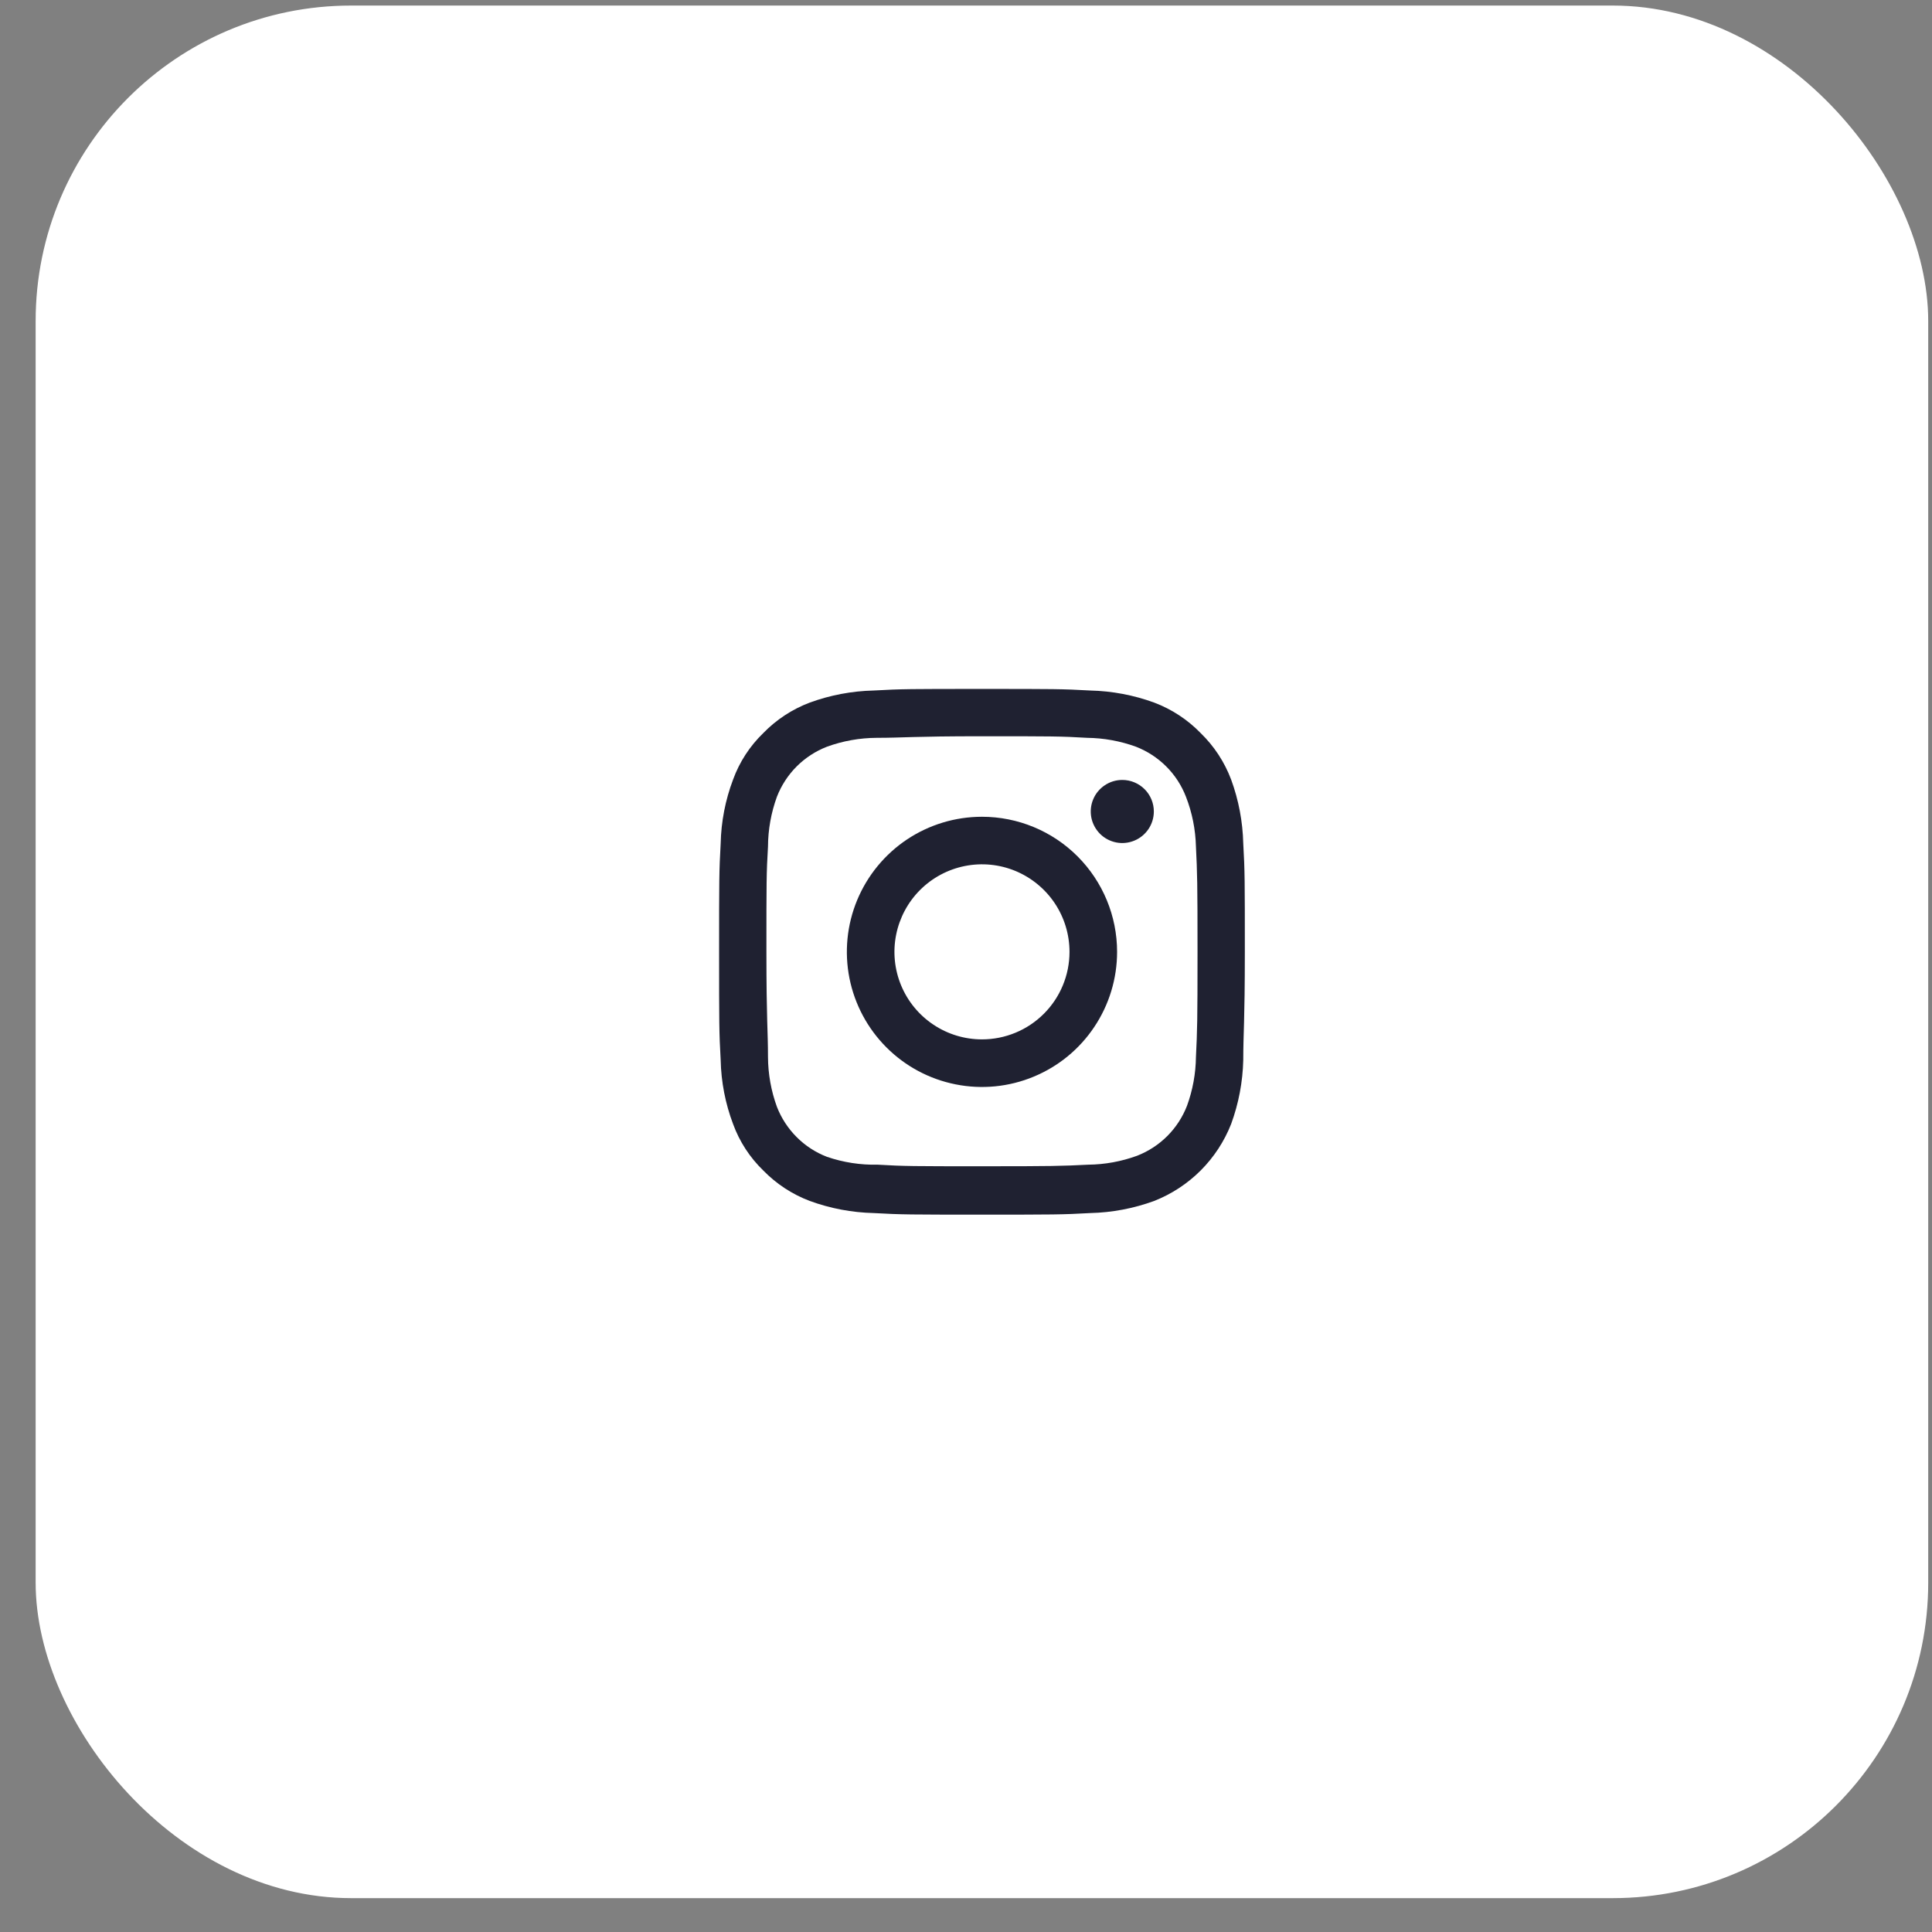 <svg xmlns="http://www.w3.org/2000/svg" width="49" height="49" viewBox="0 0 49 49" fill="none"><rect x="0" y="0" width="49" height="49" fill="#808080" stroke="none"/><rect x="0.904" y="0.141" width="48" height="48" rx="8" fill="white"></rect><path d="M31.532 21.393C31.519 20.84 31.415 20.292 31.225 19.773C31.057 19.327 30.793 18.924 30.452 18.593C30.12 18.251 29.717 17.987 29.272 17.819C28.752 17.629 28.205 17.526 27.652 17.513C26.945 17.473 26.718 17.473 24.905 17.473C23.092 17.473 22.865 17.473 22.158 17.513C21.605 17.526 21.058 17.629 20.538 17.819C20.093 17.987 19.69 18.251 19.358 18.593C19.017 18.923 18.754 19.326 18.592 19.773C18.396 20.291 18.29 20.839 18.278 21.393C18.238 22.099 18.238 22.326 18.238 24.139C18.238 25.953 18.238 26.179 18.278 26.886C18.29 27.44 18.396 27.988 18.592 28.506C18.754 28.952 19.017 29.356 19.358 29.686C19.69 30.027 20.093 30.291 20.538 30.459C21.058 30.649 21.605 30.753 22.158 30.766C22.865 30.806 23.092 30.806 24.905 30.806C26.718 30.806 26.945 30.806 27.652 30.766C28.205 30.753 28.752 30.649 29.272 30.459C29.714 30.285 30.116 30.022 30.452 29.686C30.788 29.35 31.051 28.948 31.225 28.506C31.415 27.986 31.519 27.439 31.532 26.886C31.532 26.179 31.572 25.953 31.572 24.139C31.572 22.326 31.572 22.099 31.532 21.393ZM30.332 26.806C30.327 27.229 30.25 27.648 30.105 28.046C29.993 28.334 29.823 28.595 29.605 28.813C29.387 29.031 29.126 29.201 28.838 29.313C28.441 29.458 28.021 29.535 27.598 29.539C26.932 29.573 26.685 29.579 24.932 29.579C23.178 29.579 22.932 29.579 22.265 29.539C21.825 29.549 21.388 29.482 20.972 29.339C20.684 29.228 20.423 29.058 20.205 28.839C19.987 28.621 19.817 28.36 19.705 28.073C19.557 27.667 19.48 27.238 19.478 26.806C19.478 26.139 19.438 25.893 19.438 24.139C19.438 22.386 19.438 22.139 19.478 21.473C19.48 21.041 19.557 20.612 19.705 20.206C19.817 19.919 19.987 19.657 20.205 19.439C20.423 19.221 20.684 19.051 20.972 18.939C21.378 18.791 21.806 18.715 22.238 18.713C22.905 18.713 23.152 18.673 24.905 18.673C26.658 18.673 26.905 18.673 27.572 18.713C27.995 18.718 28.414 18.794 28.812 18.939C29.099 19.051 29.36 19.221 29.578 19.439C29.797 19.657 29.967 19.919 30.078 20.206C30.236 20.61 30.321 21.039 30.332 21.473C30.365 22.139 30.372 22.386 30.372 24.139C30.372 25.893 30.365 26.139 30.332 26.806Z" fill="#1F2131"></path><path d="M24.905 20.715C24.227 20.715 23.565 20.916 23.001 21.292C22.438 21.669 21.999 22.204 21.739 22.83C21.48 23.456 21.412 24.145 21.544 24.81C21.677 25.475 22.003 26.085 22.482 26.564C22.961 27.044 23.572 27.37 24.237 27.502C24.901 27.635 25.59 27.567 26.216 27.307C26.843 27.048 27.378 26.609 27.754 26.045C28.131 25.482 28.332 24.819 28.332 24.142C28.332 23.233 27.971 22.361 27.328 21.718C26.686 21.076 25.814 20.715 24.905 20.715ZM24.905 26.361C24.466 26.361 24.037 26.231 23.672 25.987C23.307 25.743 23.022 25.397 22.854 24.991C22.686 24.585 22.642 24.139 22.728 23.708C22.814 23.278 23.025 22.882 23.335 22.572C23.646 22.261 24.041 22.05 24.472 21.964C24.903 21.878 25.349 21.922 25.755 22.09C26.16 22.259 26.507 22.543 26.751 22.908C26.995 23.273 27.125 23.702 27.125 24.142C27.125 24.433 27.068 24.722 26.956 24.991C26.845 25.26 26.681 25.505 26.475 25.711C26.269 25.917 26.024 26.081 25.755 26.192C25.485 26.304 25.197 26.361 24.905 26.361Z" fill="#1F2131"></path><path d="M28.464 19.781C28.306 19.781 28.151 19.828 28.02 19.916C27.888 20.004 27.785 20.129 27.725 20.275C27.664 20.421 27.649 20.582 27.679 20.737C27.71 20.892 27.787 21.035 27.898 21.147C28.01 21.259 28.153 21.335 28.308 21.366C28.463 21.397 28.624 21.381 28.77 21.32C28.916 21.26 29.041 21.157 29.129 21.026C29.217 20.894 29.264 20.739 29.264 20.581C29.264 20.369 29.18 20.166 29.03 20.016C28.88 19.866 28.676 19.781 28.464 19.781Z" fill="#1F2131"></path></svg>